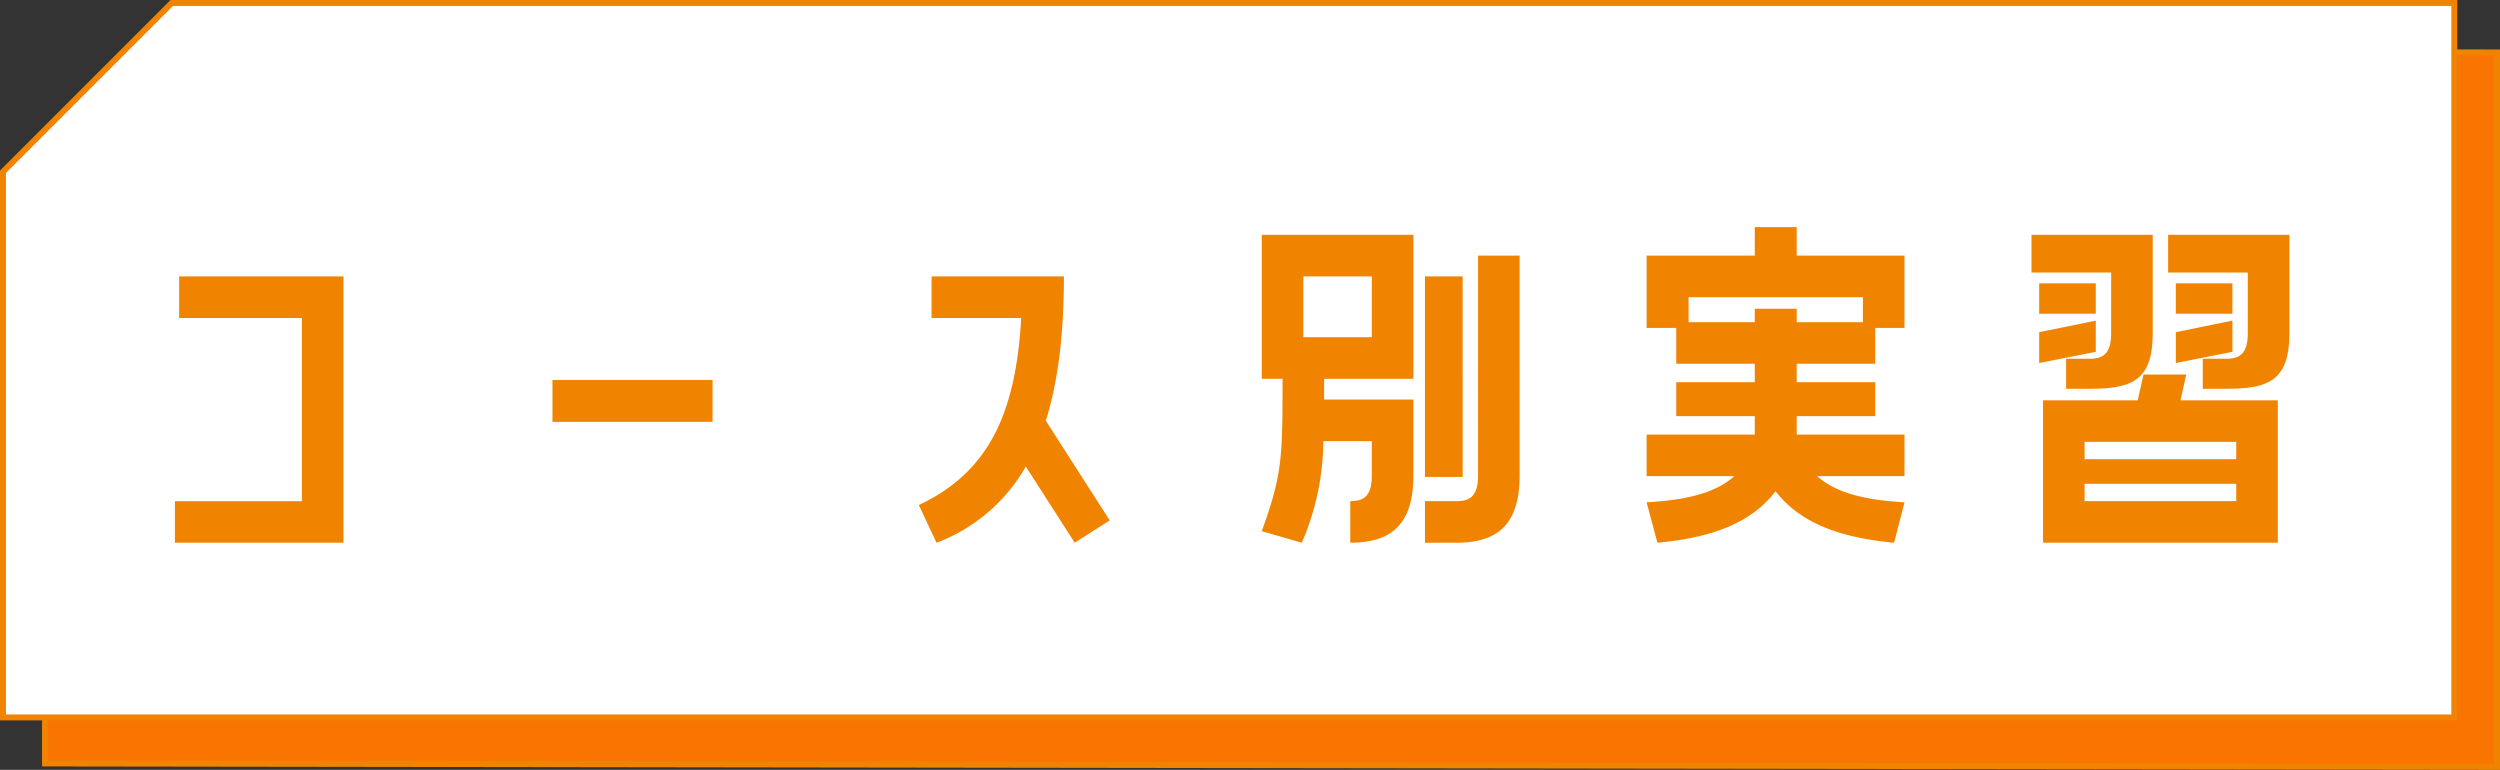 <svg xmlns="http://www.w3.org/2000/svg" width="356.951" height="109.921" viewBox="0 0 356.951 109.921">
  <rect x="0" y="0" width="356.951" height="109.921" fill="#333333" stroke="none"/>
  <g id="グループ_27000" data-name="グループ 27000" transform="translate(-589.575 -4143.575)">
    <g id="グループ_26793" data-name="グループ 26793" transform="translate(267.5 107.925)">
      <path id="パス_66921" data-name="パス 66921" d="M350.527,102.921l-350.1-.486V24.52L24.52.425,350.527.911Z" transform="translate(328.074 4042.225)" fill="#fa7402" stroke="#f08300" stroke-miterlimit="10" stroke-width="0.85"/>
      <path id="パス_66920" data-name="パス 66920" d="M350.426,102.435H.426V24.52L24.52.425H350.426Z" transform="translate(322.074 4035.65)" fill="#fff" stroke="#f08300" stroke-miterlimit="10" stroke-width="0.85"/>
    </g>
    <path id="パス_66968" data-name="パス 66968" d="M30.442-38.3v26.157H12.308v5.935H36.376V-44.238H12.912V-38.3ZM66.215-23.467h22.86v-5.99H66.215Zm54.127-20.771V-38.3h12.8c-.769,13.518-4.561,21.98-14.617,26.706l2.528,5.385A24.678,24.678,0,0,0,133.8-17.093l6.979,10.88,5-3.187-9.122-14.232c1.7-5.44,2.583-12.144,2.583-20.607Zm50.115,14.617c0,11.43-.055,13.683-2.967,21.761L173.2-6.212a36.963,36.963,0,0,0,3.077-14.507h6.924v4.891c0,2.857-1.044,3.682-3.077,3.682v5.935c6.045,0,9.012-2.8,9.012-9.616V-26.654H176.391v-2.967H189.14V-50.173H167.489v20.552Zm27.915,13.793c0,2.857-1.044,3.682-3.077,3.682h-4.506v5.935h4.506c6.045,0,9.012-2.8,9.012-9.616V-47.206h-5.935Zm-15.166-28.41v8.682h-9.781v-8.682Zm7.583,0v28.629h5.385V-44.238Zm47.093-7.034v4.066H222.44v10.331h4.231v5.11h11.21v2.638h-11.21v4.836h11.21v2.638H222.44v5.935h12.529c-2.583,2.308-6.594,3.407-12.529,3.737l1.539,5.77c7.8-.714,13.463-2.857,16.87-7.363,3.462,4.506,9.122,6.649,16.925,7.363l1.484-5.77c-5.88-.33-9.891-1.429-12.474-3.737h12.474v-5.935H243.871v-2.638h11.21v-4.836h-11.21v-2.638h11.21v-5.11h4.176V-47.206H243.871v-4.066ZM253.322-37.7h-9.452v-1.923h-5.99V-37.7H228.43v-3.572h24.893Zm35.443,1.539c0,2.857-1.044,3.682-3.077,3.682h-3.352v4.286h3.352c6.045,0,9.012-1.154,9.012-7.968V-50.173h-17.31v5.385h11.375Zm19.508-8.627v8.627c0,2.857-1.044,3.682-3.077,3.682h-3.352v4.286H305.2c6.045,0,9.012-1.154,9.012-7.968V-50.173H296.9v5.385ZM278.49-43.249v4.341h8.078v-4.341Zm19.508,0v4.341h8.078v-4.341Zm-11.43,9.781v-4.451L278.49-36.27v4.4Zm19.508,0v-4.451L298-36.27v4.4Zm-27.036,6.924V-6.212h33.52V-26.544h-13.9l.824-3.682h-6.1l-.824,3.682Zm27.585,8.407H284.974v-2.473h21.651Zm-21.651,5.99V-14.62h21.651v2.473Z" transform="translate(602.242 4227.277)" fill="#f08300"/>
  </g>
</svg>
